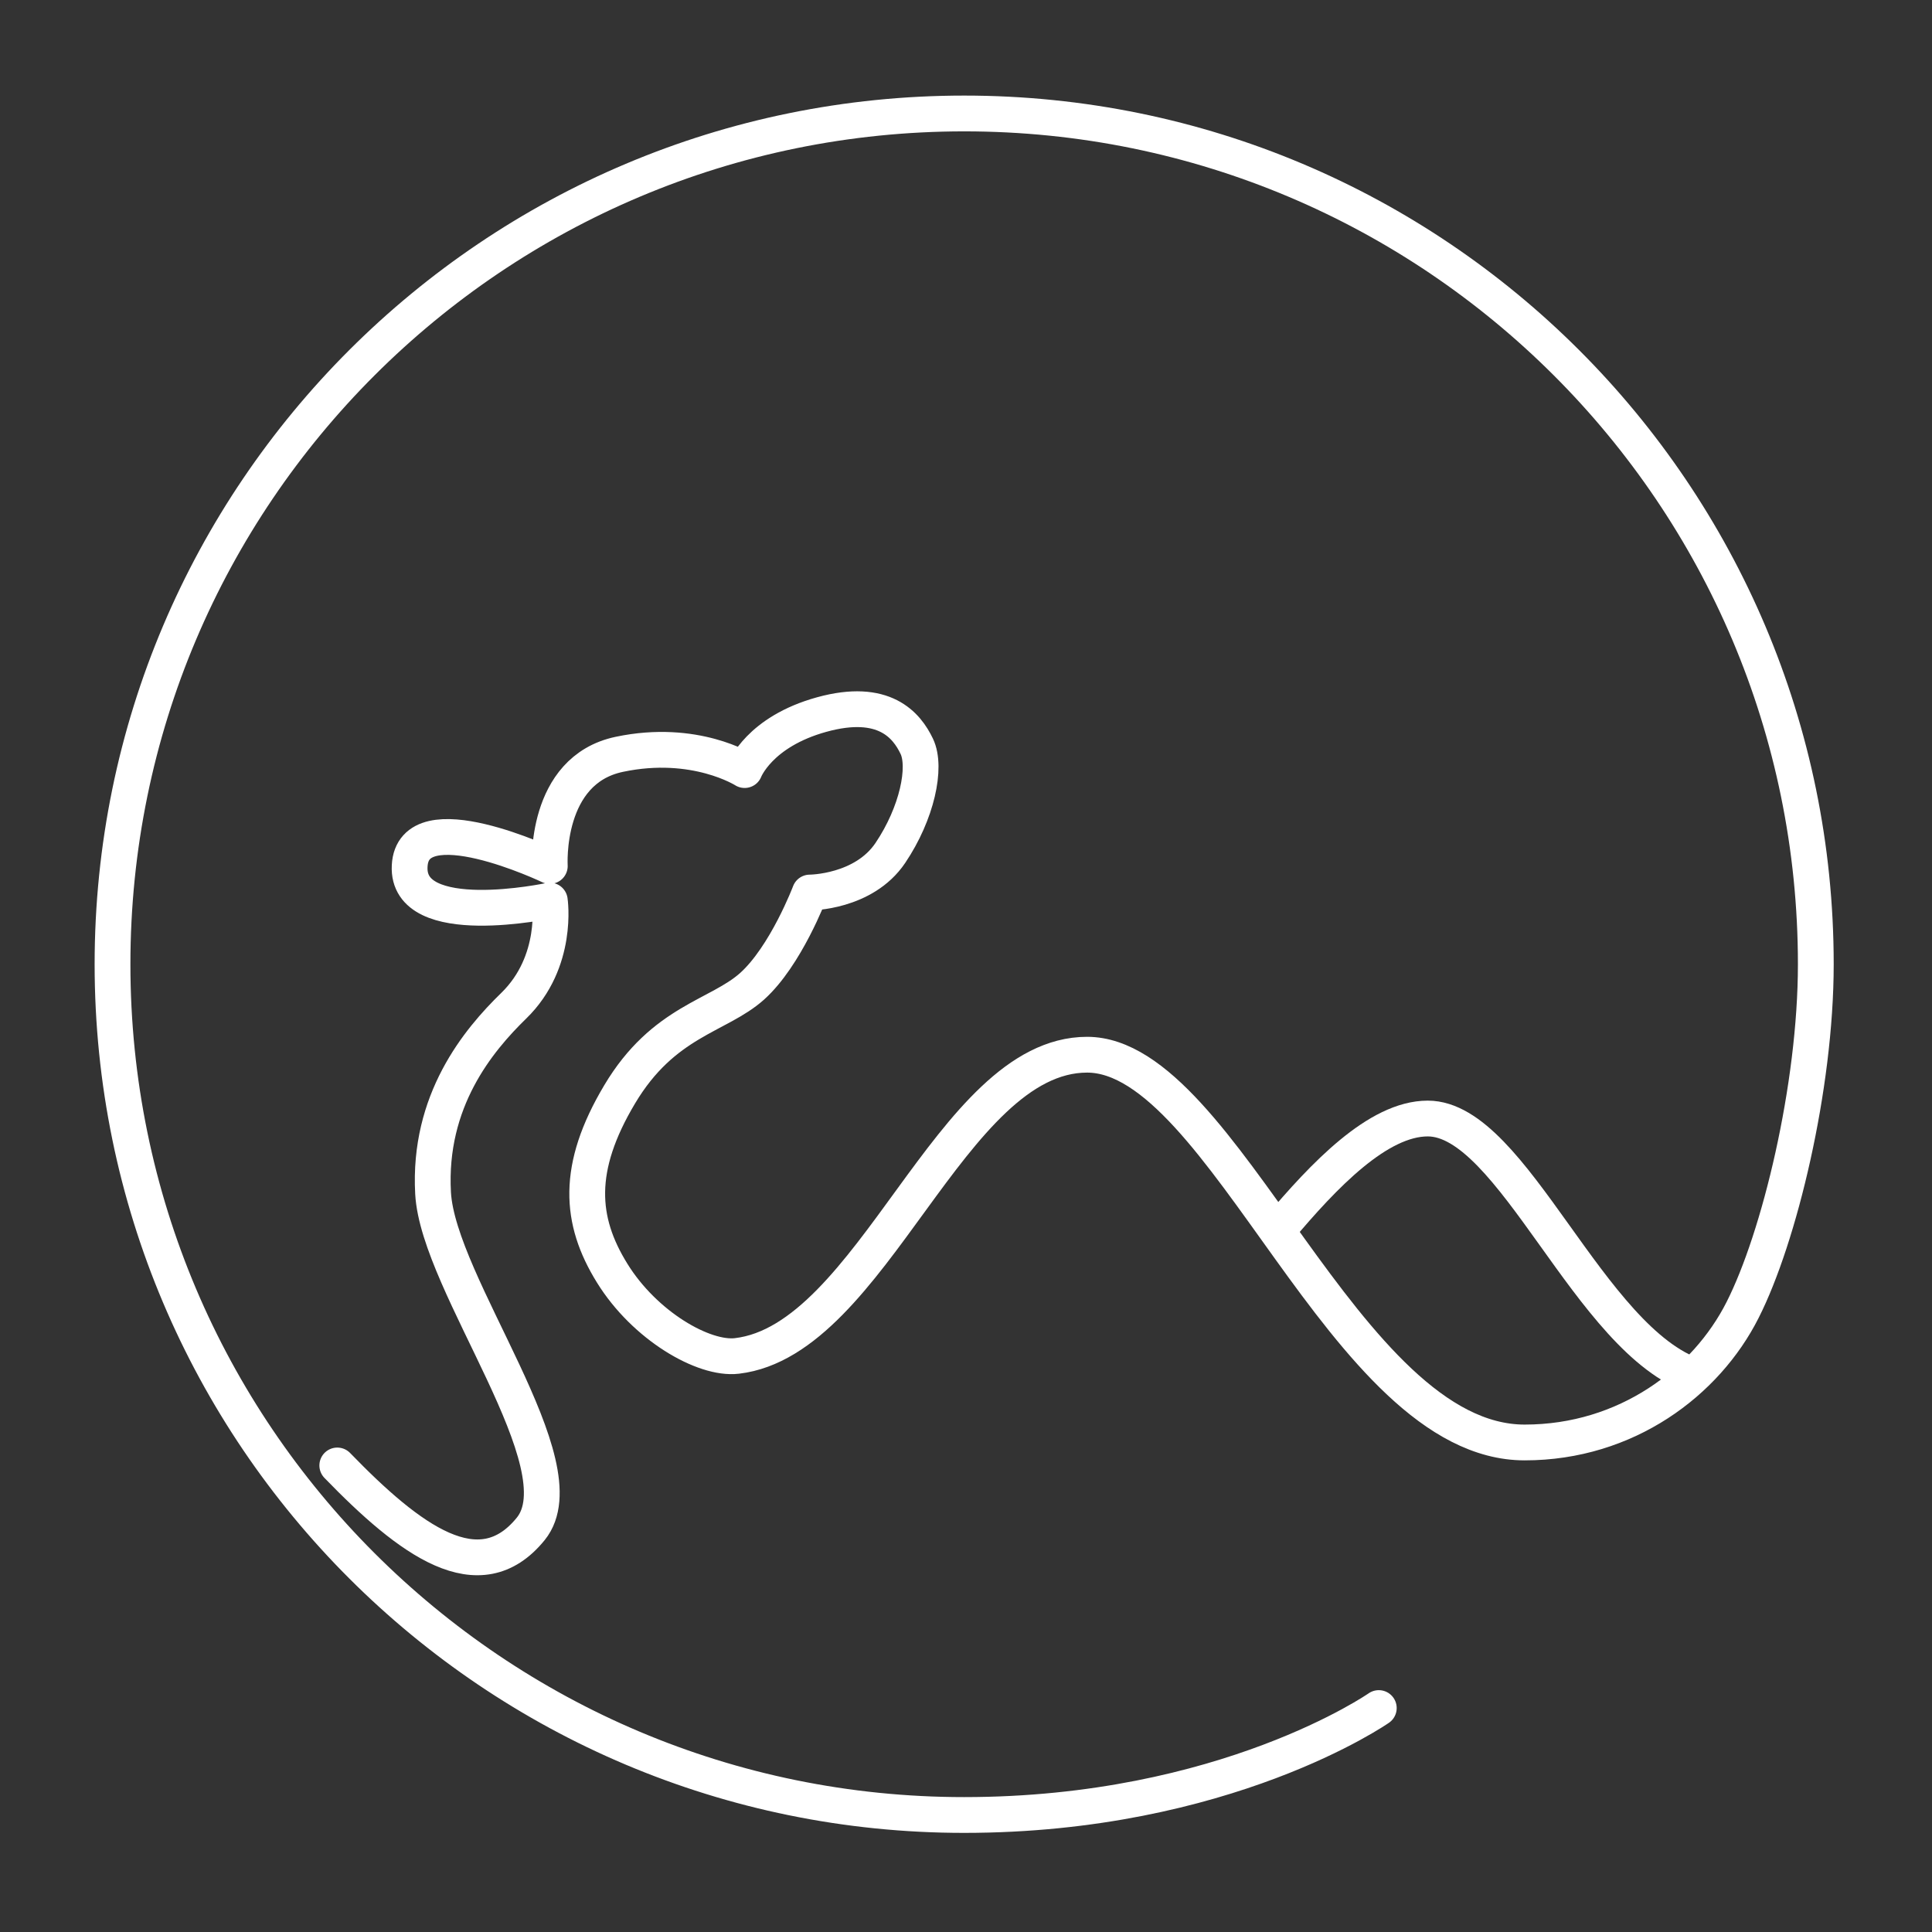 <svg width="142" height="142" viewBox="0 0 142 142" fill="none" xmlns="http://www.w3.org/2000/svg">
<rect x="0" y="0" width="142" height="142" fill="#333333" stroke="none"/>
<path d="M24.79 107.71C30.13 113.22 35.23 117.03 39.01 112.37C42.78 107.71 32.2 94.46 31.83 87.69C31.46 80.91 35.13 76.48 37.76 73.92C41.09 70.68 40.41 66.19 40.41 66.19C40.41 66.19 29.86 68.45 30.11 63.65C30.35 58.85 40.41 63.65 40.41 63.65C40.41 63.65 39.97 56.6 45.53 55.44C51.09 54.27 54.73 56.6 54.73 56.6C54.73 56.6 55.79 53.79 60.39 52.52C64.99 51.25 66.65 53.32 67.38 54.85C68.12 56.39 67.4 59.78 65.44 62.69C63.48 65.6 59.52 65.6 59.52 65.6C59.52 65.6 57.76 70.26 55.28 72.49C52.8 74.71 48.76 75.03 45.54 80.44C42.32 85.84 42.6 89.71 44.99 93.57C47.38 97.44 51.72 99.95 54.16 99.66C64.18 98.49 69.83 77.52 79.9 77.52C89.97 77.52 98.82 106.02 112.06 106.02C119.54 106.02 125.4 101.59 128.08 96.28C130.77 90.97 133.46 79.92 133.46 70.87C133.46 36.34 105.44 8.34 70.87 8.34C36.3 8.34 8.27 36.33 8.27 70.87C8.27 105.41 36.29 133.4 70.86 133.4C90.07 133.4 101.34 125.54 101.34 125.54" stroke="white" stroke-width="2.63" stroke-linecap="round" stroke-linejoin="round"/>
<path d="M124.64 101.17C116.8 98.57 111.22 82.21 104.94 82.21C101.28 82.21 97.3 86.39 93.98 90.34" stroke="white" stroke-width="2.63" stroke-miterlimit="10"/>
</svg>
